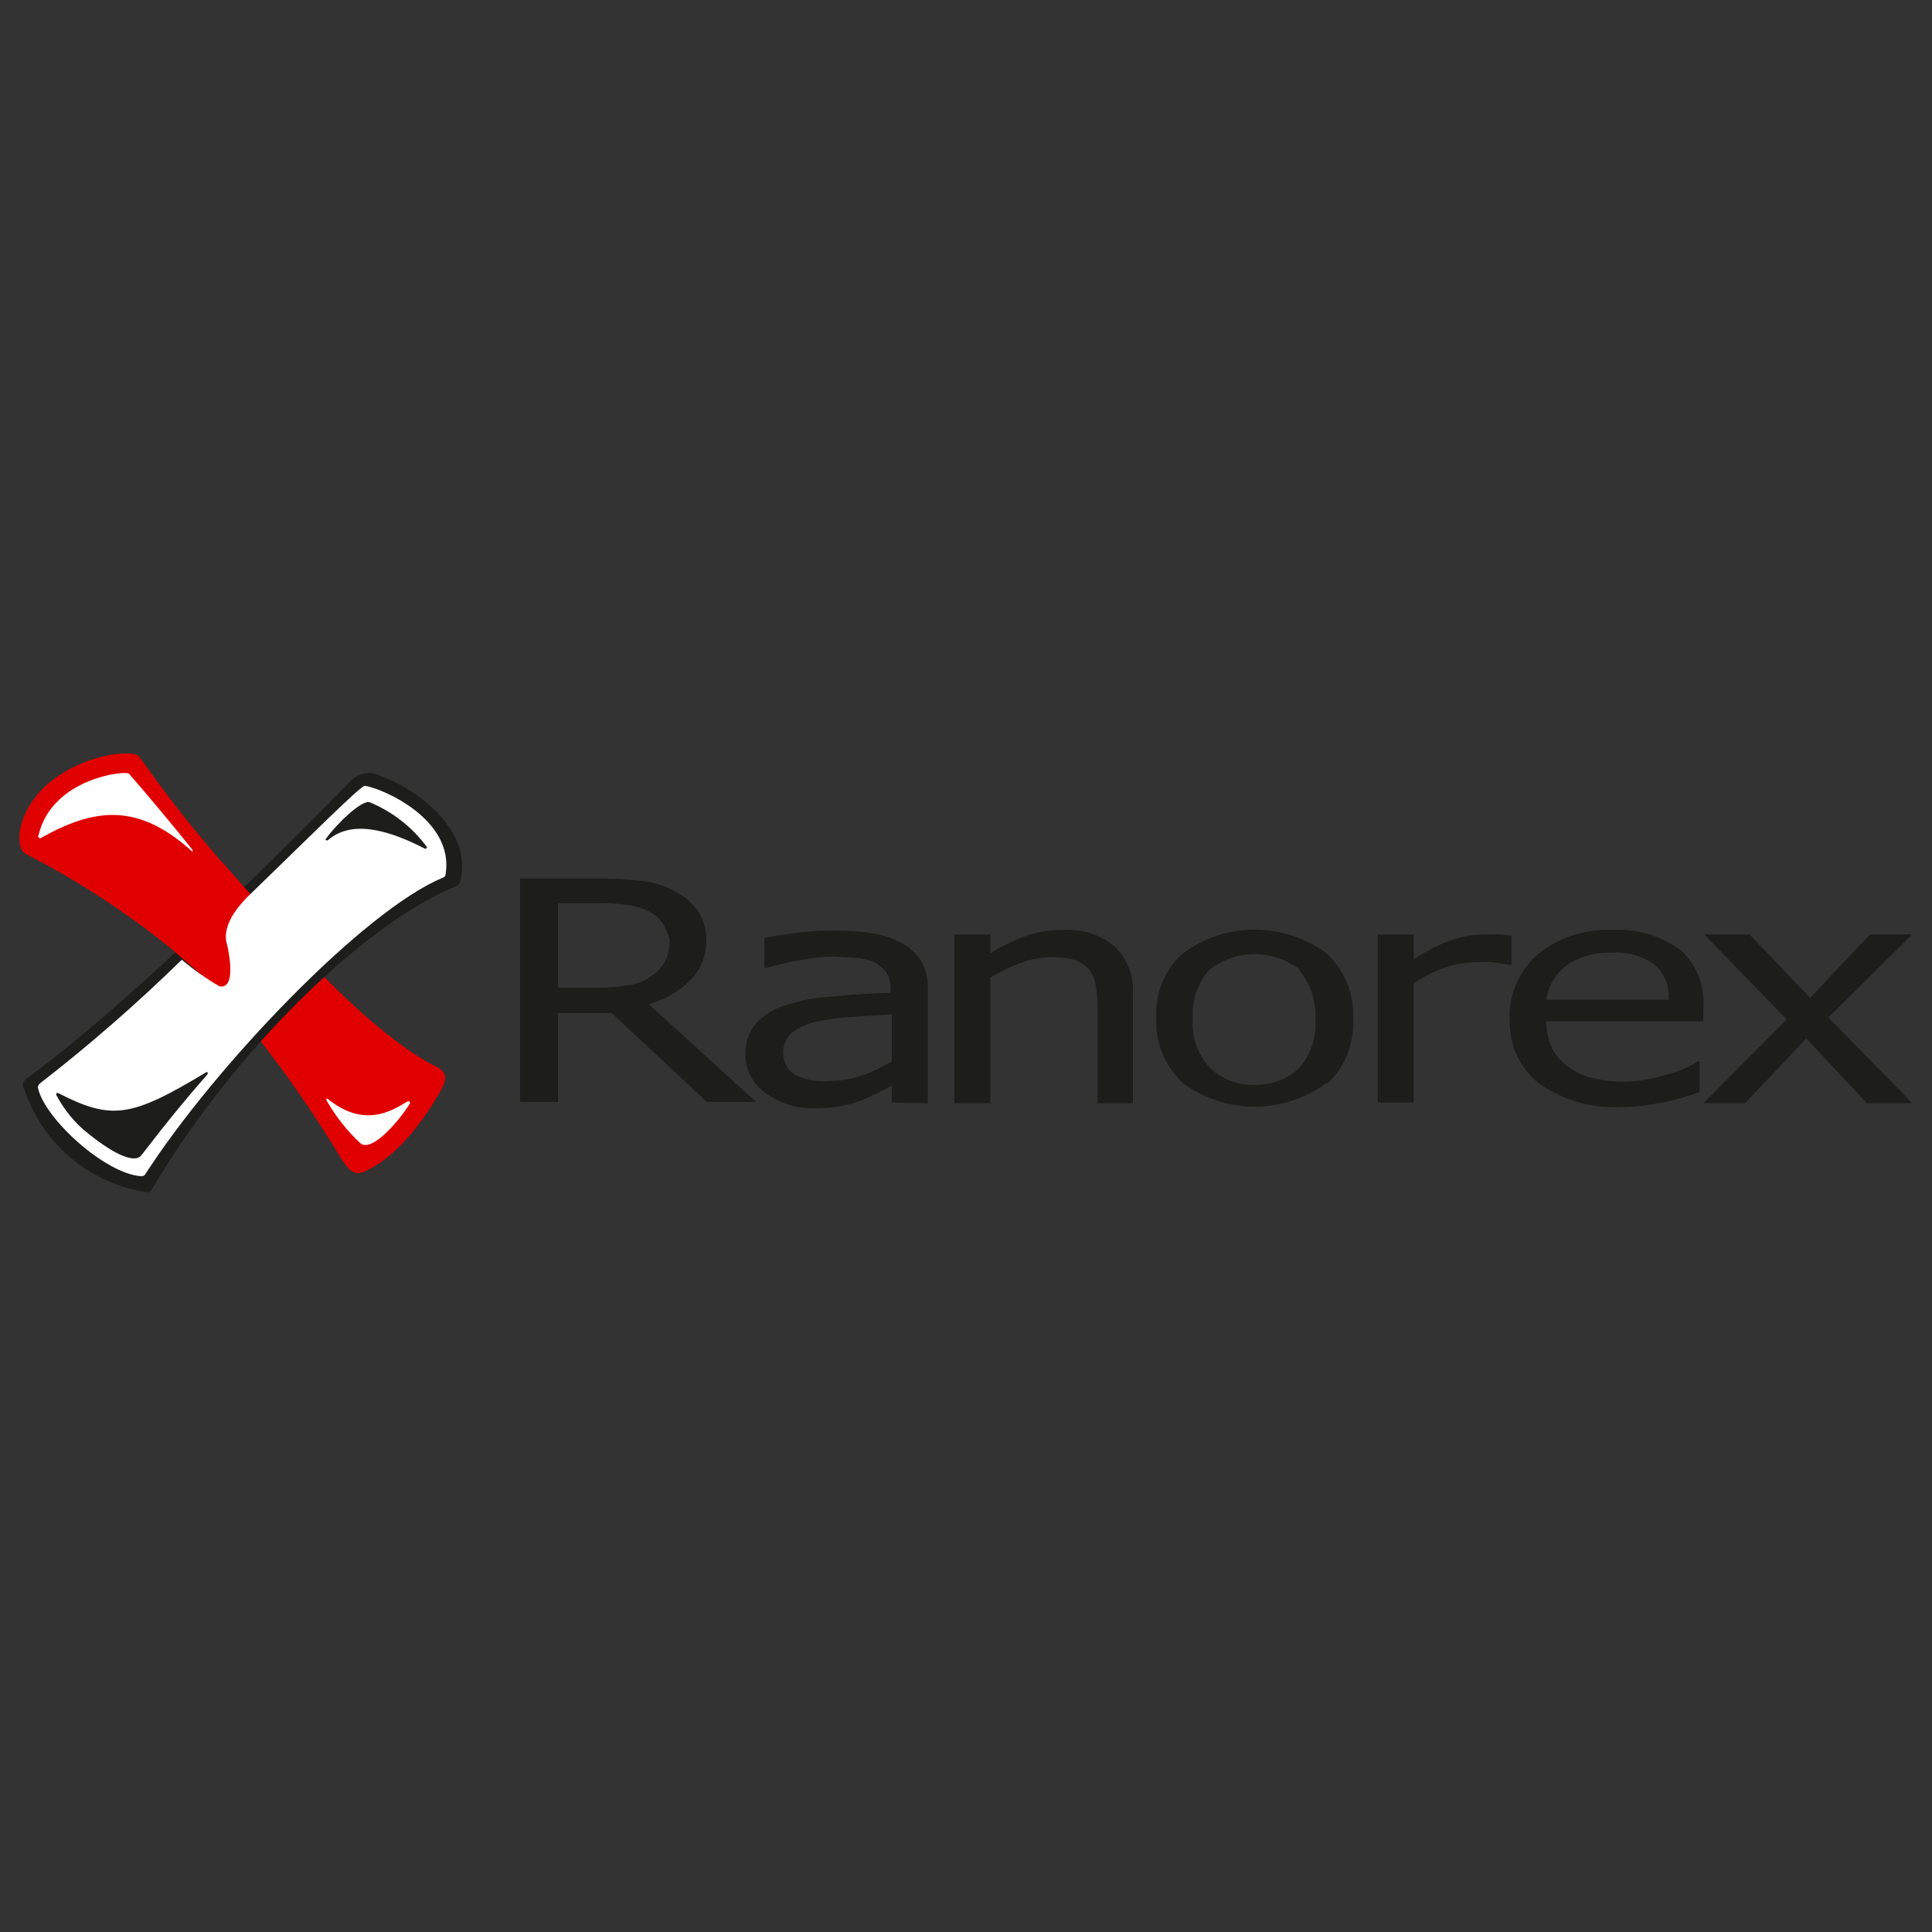 <svg xmlns="http://www.w3.org/2000/svg" width="100" height="100" viewBox="0 0 100 100" fill="none"><rect x="0" y="0" width="100" height="100" fill="#333333" stroke="none"/><path d="M16.14 56.511L18.59 59.796L19.994 59.139L21.987 56.379L16.14 56.511Z" fill="white"></path><path d="M22.738 55.295C19.929 53.948 16.532 50.3 16.532 50.3C16.466 50.366 16.401 50.399 16.336 50.465C16.336 50.465 16.336 50.432 16.27 50.399C15.258 51.319 14.343 52.305 13.363 53.356C13.298 53.422 13.265 53.488 13.2 53.52C14.833 55.59 16.336 57.759 17.675 59.993C17.969 60.388 18.23 60.979 18.982 60.585C21.04 59.599 22.543 56.938 22.869 56.346C23.196 55.722 23 55.492 22.738 55.295ZM21.203 57.135C20.68 57.989 19.308 59.599 18.688 59.205C17.969 58.548 17.381 57.792 16.891 56.938C16.891 56.905 16.891 56.905 16.891 56.872C16.924 56.872 16.924 56.872 16.956 56.872C18.851 58.416 20.288 57.496 21.105 57.003C21.171 56.971 21.268 57.069 21.203 57.135Z" fill="#E10000"></path><path d="M18.23 40.345C18.622 39.983 19.21 39.918 19.668 40.148C21.465 40.772 24.535 42.941 23.817 45.635C23.784 45.733 23.718 45.832 23.62 45.865C18.851 47.803 12.089 54.408 7.875 61.538C7.81 61.669 7.679 61.735 7.548 61.702C4.576 61.242 2.126 59.139 1.211 56.248C1.146 56.116 1.211 55.952 1.342 55.853C7.908 51.056 17.741 40.805 18.23 40.345Z" fill="#1D1E1C"></path><path d="M1.636 43.499C1.636 43.499 2.191 39.983 6.764 39.786C8.528 41.791 10.913 44.715 10.913 44.715L1.636 43.499Z" fill="white"></path><path d="M13.102 46.456L12.971 46.292L12.677 45.963C12.253 45.471 11.795 44.945 11.305 44.419C8.398 41.035 7.353 39.261 7.124 39.096C6.863 38.899 4.903 38.899 3.041 40.148C0.95 41.528 0.656 43.762 1.309 44.189C4.021 45.569 6.569 47.245 8.921 49.151L9.476 49.643L12.449 52.173L12.547 51.319C12.612 51.286 12.677 51.253 12.743 51.188C13.429 50.498 13.625 47.639 13.102 46.456ZM9.933 44.058C7.091 41.495 4.837 41.856 2.126 43.368C2.093 43.401 2.028 43.401 1.995 43.335C1.963 43.302 1.963 43.269 1.995 43.236C2.616 40.542 5.85 39.95 6.569 40.016C6.634 40.016 6.699 40.049 6.732 40.115C7.124 40.542 8.953 42.711 9.966 43.992C9.999 44.058 9.966 44.09 9.933 44.058C9.933 44.09 9.933 44.09 9.933 44.058Z" fill="#E10000"></path><path d="M98.983 57.102H96.63L93.495 53.751L90.326 57.102H88.17L92.482 52.765L88.203 48.362H90.555L93.691 51.648L96.794 48.362H98.983L94.638 52.666L98.983 57.102ZM85.654 49.939C85.001 49.479 84.217 49.249 83.433 49.315C82.584 49.282 81.734 49.512 81.049 50.005C80.493 50.432 80.134 51.056 80.036 51.746H86.373C86.406 51.023 86.144 50.366 85.654 49.939ZM80.036 52.863C80.036 53.323 80.134 53.816 80.33 54.243C80.526 54.638 80.82 54.966 81.179 55.229C81.538 55.492 81.963 55.689 82.388 55.788C82.91 55.919 83.433 55.985 83.956 55.985C84.74 55.985 85.491 55.853 86.243 55.623C86.831 55.492 87.353 55.262 87.876 54.933H87.974V56.543C87.353 56.74 86.7 56.938 86.046 57.069C85.361 57.2 84.674 57.299 83.989 57.299C82.453 57.398 80.951 56.971 79.709 56.116C78.664 55.328 78.109 54.079 78.141 52.798C78.076 51.483 78.631 50.235 79.611 49.38C80.722 48.493 82.094 48.066 83.499 48.132C84.74 48.066 85.948 48.428 86.961 49.151C87.778 49.873 88.235 50.958 88.17 52.075V52.863H80.003H80.036ZM78.141 49.939C77.847 49.906 77.586 49.84 77.325 49.808C77.063 49.775 76.769 49.808 76.41 49.808C75.855 49.808 75.266 49.906 74.744 50.103C74.189 50.3 73.666 50.563 73.176 50.892V57.069H71.314V48.362H73.176V49.643C73.796 49.249 74.45 48.888 75.136 48.658C75.691 48.461 76.279 48.362 76.867 48.362C77.194 48.362 77.422 48.362 77.553 48.362L78.239 48.428V49.939H78.141ZM67.296 50.202C65.924 49.118 63.964 49.118 62.592 50.202C61.971 50.892 61.677 51.812 61.742 52.732C61.677 53.652 61.971 54.539 62.592 55.229C63.212 55.853 64.062 56.182 64.911 56.149C65.76 56.182 66.61 55.886 67.231 55.295C67.851 54.605 68.145 53.718 68.08 52.798C68.145 51.878 67.851 50.958 67.263 50.235V50.202H67.296ZM68.668 56.05C66.447 57.693 63.441 57.693 61.22 56.05C60.305 55.196 59.782 53.948 59.848 52.699C59.782 51.418 60.273 50.202 61.22 49.348C63.441 47.705 66.447 47.705 68.668 49.348C69.582 50.202 70.105 51.45 70.04 52.699C70.105 53.98 69.648 55.229 68.701 56.083L68.668 56.05ZM56.81 57.069V52.141C56.81 51.779 56.777 51.385 56.712 51.023C56.679 50.728 56.548 50.432 56.385 50.202C56.189 49.972 55.961 49.808 55.666 49.709C55.275 49.578 54.883 49.545 54.458 49.545C53.903 49.545 53.38 49.643 52.857 49.84C52.302 50.038 51.779 50.3 51.257 50.596V57.102H49.395V48.362H51.257V49.348C51.812 48.986 52.432 48.691 53.053 48.461C53.674 48.23 54.327 48.132 54.98 48.132C55.961 48.066 56.941 48.362 57.692 48.986C58.345 49.611 58.705 50.531 58.639 51.45V57.102H56.777L56.81 57.069ZM46.16 52.502L44.168 52.633C43.547 52.666 42.959 52.732 42.339 52.863C41.881 52.962 41.424 53.126 41.032 53.422C40.444 53.915 40.379 54.769 40.836 55.361C40.901 55.459 40.999 55.525 41.097 55.59C41.653 55.886 42.24 56.018 42.861 55.952C43.482 55.952 44.07 55.853 44.658 55.656C45.181 55.459 45.67 55.229 46.16 54.933V52.568V52.502ZM46.16 57.069V56.182C45.997 56.281 45.769 56.412 45.474 56.543C45.213 56.675 44.952 56.806 44.658 56.938C44.298 57.069 43.939 57.168 43.58 57.233C43.123 57.332 42.633 57.365 42.175 57.365C41.261 57.398 40.379 57.135 39.627 56.576C38.974 56.116 38.582 55.393 38.582 54.605C38.549 54.013 38.745 53.455 39.105 52.995C39.529 52.535 40.052 52.206 40.64 52.042C41.424 51.779 42.24 51.615 43.057 51.582C44.005 51.483 45.017 51.418 46.095 51.385V51.155C46.095 50.859 46.03 50.563 45.867 50.333C45.703 50.103 45.474 49.939 45.246 49.808C44.952 49.676 44.625 49.611 44.298 49.578C43.939 49.578 43.547 49.512 43.155 49.512C42.6 49.512 42.077 49.578 41.522 49.676C40.901 49.775 40.281 49.939 39.66 50.103H39.562V48.559C39.921 48.461 40.444 48.395 41.13 48.296C41.816 48.198 42.502 48.165 43.188 48.165C43.874 48.165 44.56 48.198 45.246 48.329C45.769 48.395 46.291 48.592 46.748 48.855C47.141 49.085 47.467 49.38 47.696 49.775C47.925 50.202 48.055 50.695 48.023 51.188V57.102L46.16 57.069ZM34.335 47.869C34.172 47.573 33.91 47.343 33.584 47.179C33.257 47.015 32.931 46.916 32.571 46.85C32.114 46.785 31.657 46.752 31.199 46.752H28.88V51.122H30.938C31.493 51.122 32.016 51.089 32.571 50.99C32.996 50.925 33.388 50.761 33.747 50.498C34.041 50.3 34.27 50.038 34.433 49.742C34.596 49.413 34.662 49.052 34.662 48.658C34.596 48.428 34.498 48.132 34.335 47.869ZM33.584 51.976L39.137 57.036H36.589L31.657 52.436H28.88V57.036H26.92V45.471H31.036C31.787 45.471 32.506 45.503 33.257 45.602C33.812 45.668 34.368 45.832 34.858 46.095C35.348 46.325 35.773 46.686 36.099 47.113C36.426 47.573 36.556 48.099 36.556 48.625C36.589 49.413 36.295 50.169 35.74 50.728C35.152 51.319 34.401 51.746 33.584 51.976Z" fill="#1D1E1C"></path><path d="M18.884 40.673C18.655 40.673 16.107 43.236 12.742 46.489C12.71 46.555 11.37 47.77 11.762 48.92C12.056 50.3 11.959 51.155 11.37 51.056C10.684 50.662 10.031 50.202 9.41 49.676C7.091 51.943 4.608 54.112 2.06 56.083C1.995 56.149 1.962 56.215 1.962 56.281C2.256 57.858 5.458 60.782 7.32 60.88C7.385 60.88 7.483 60.848 7.516 60.782C11.142 55.163 18.851 47.113 22.902 45.438C23 45.405 23.065 45.339 23.065 45.24C23.523 42.415 19.799 40.805 18.884 40.673ZM7.287 59.829C6.993 60.158 6.078 59.895 4.576 58.679C3.89 58.153 3.334 57.463 2.91 56.675C2.91 56.642 2.91 56.543 3.008 56.576C5.784 57.989 6.764 57.858 10.684 55.492C10.717 55.492 10.75 55.492 10.75 55.525C10.75 55.558 10.75 55.558 10.75 55.59C8.626 58.022 7.548 59.533 7.287 59.829ZM16.956 43.499C16.924 43.499 16.826 43.499 16.858 43.433C17.414 42.645 18.753 41.363 19.145 41.528C20.321 42.02 21.334 42.809 22.085 43.828C22.118 43.861 22.085 43.893 22.052 43.926C22.02 43.926 22.02 43.926 21.987 43.926C18.884 42.316 17.61 42.941 16.956 43.499Z" fill="white"></path></svg>